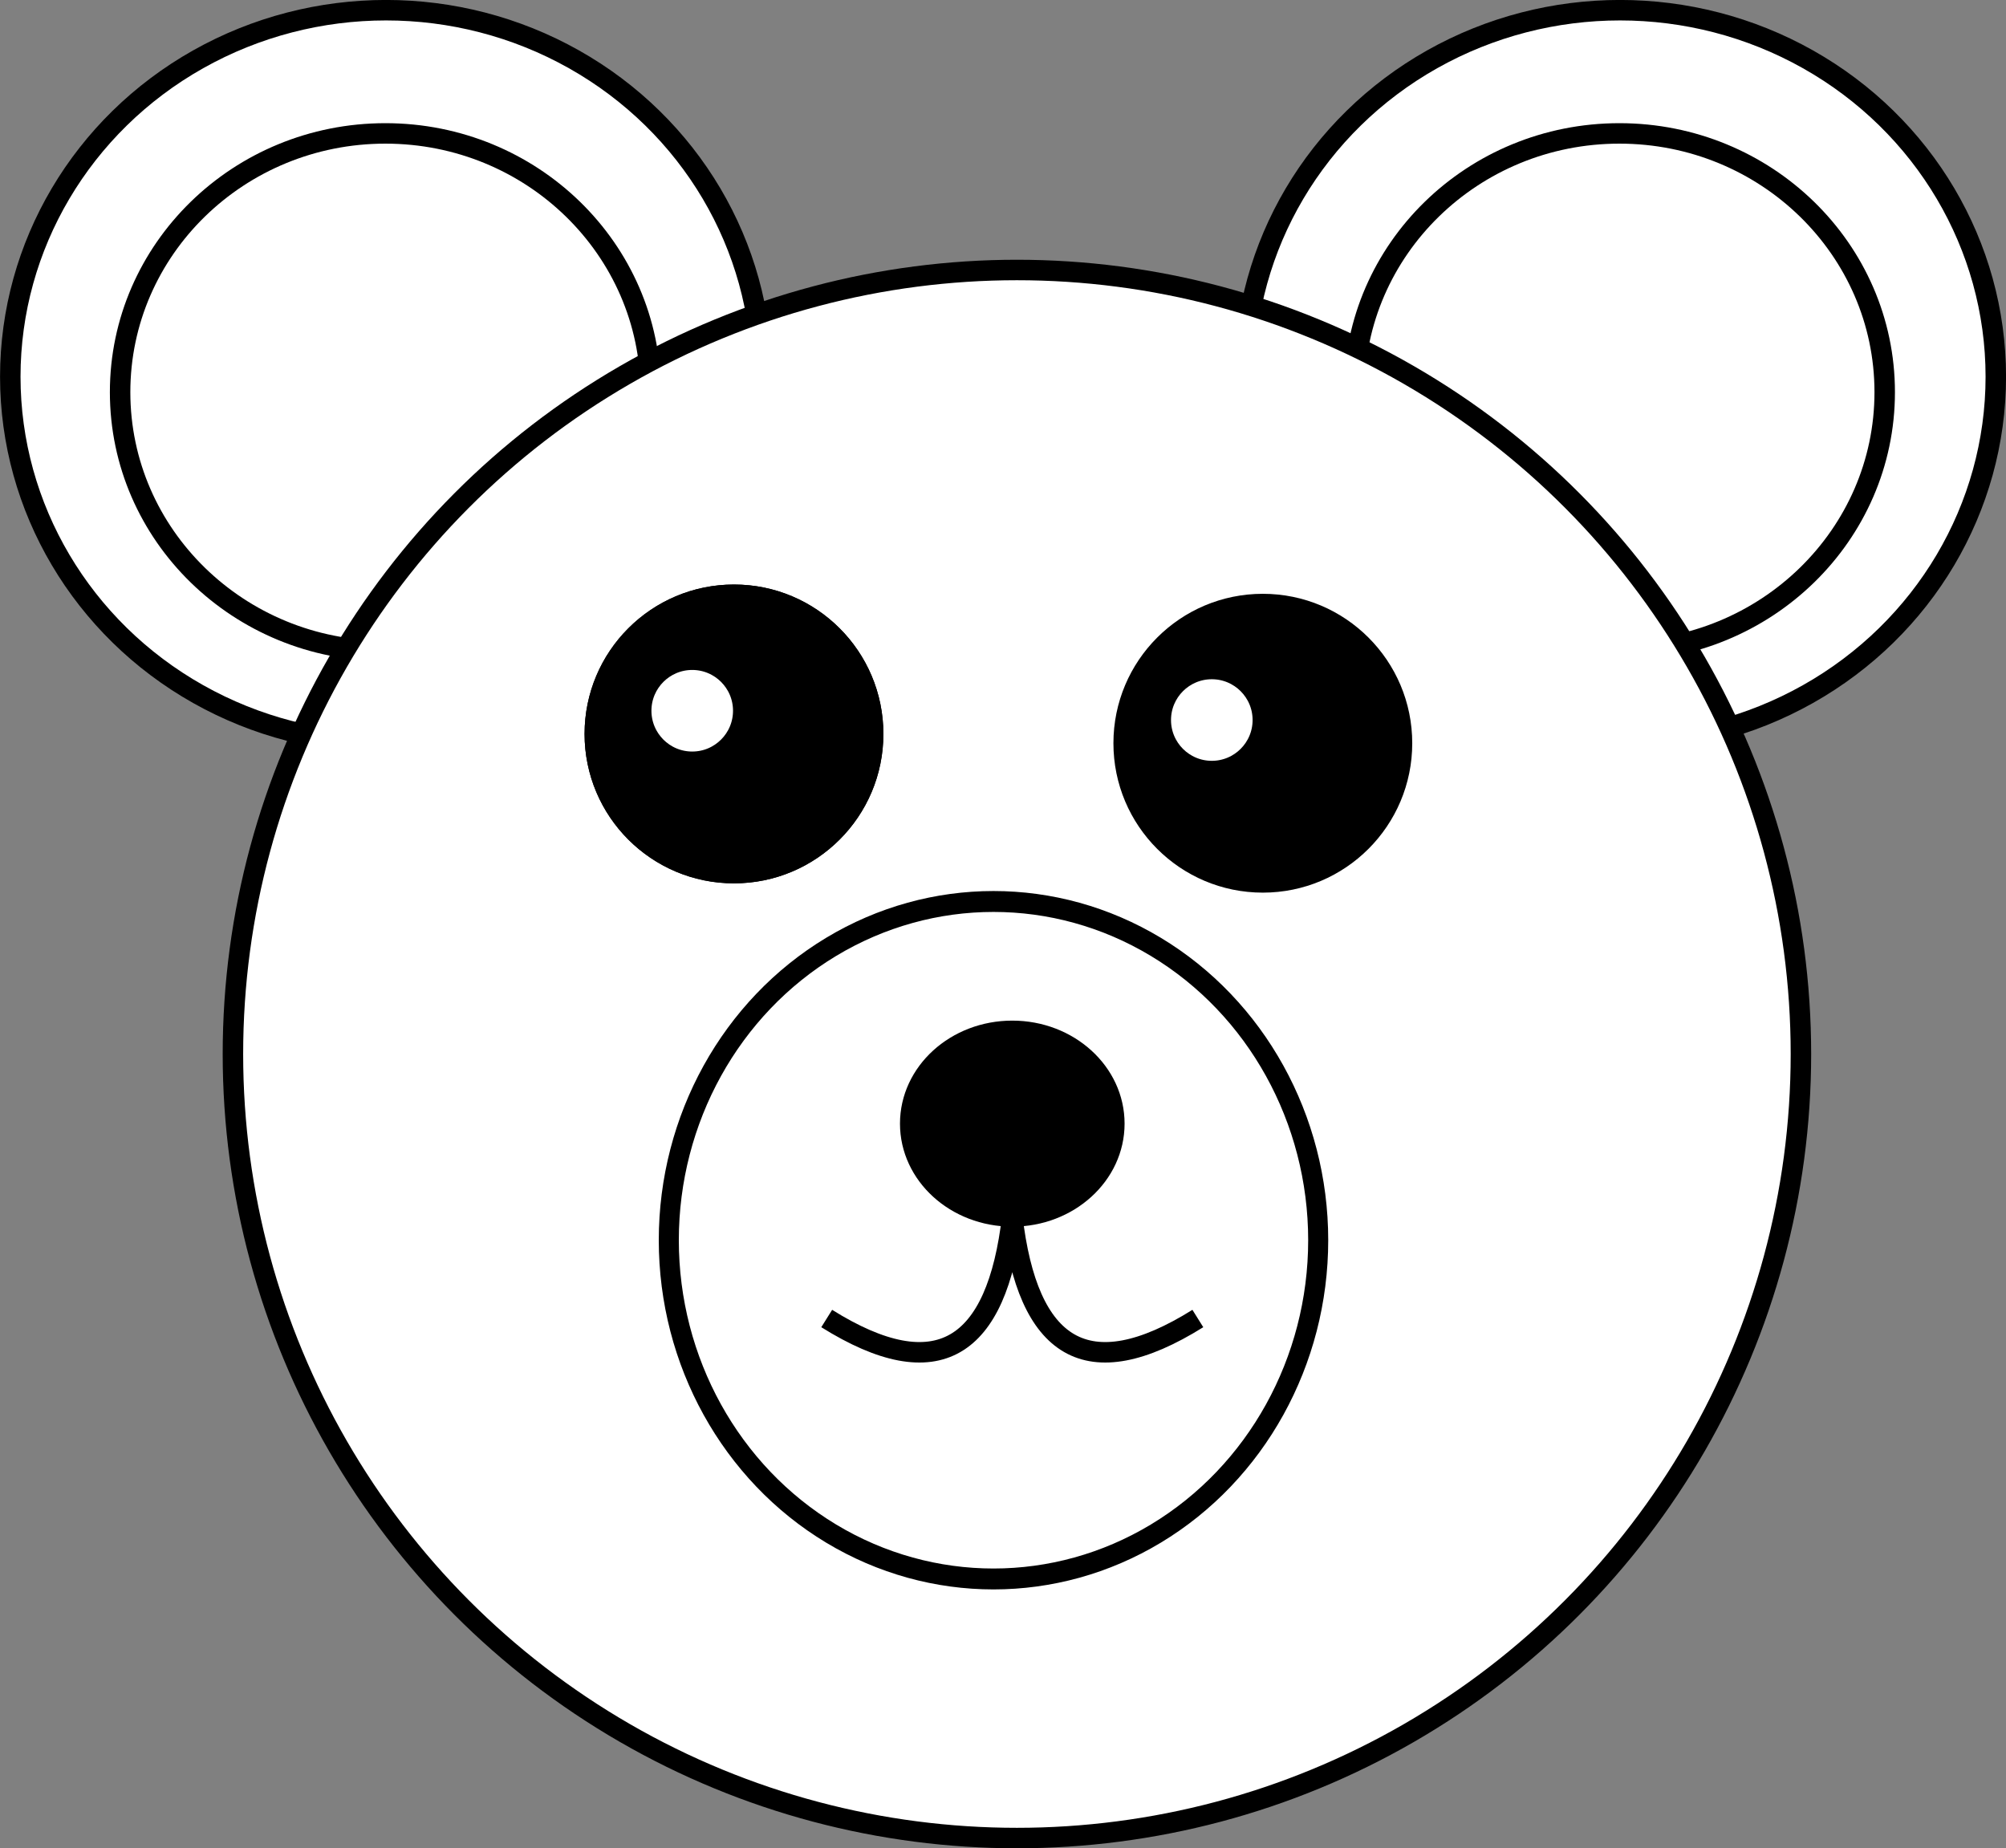 <svg xmlns="http://www.w3.org/2000/svg" viewBox="0 0 293.94 270.827"><rect x="0" y="0" width="293.94" height="270.827" fill="#808080" stroke="none"/><g transform="translate(-224.18 -137.26)" stroke="#000"><ellipse rx="55.061" transform="translate(35.348 42.146)" ry="53.702" cy="150.31" cx="245.4" color="#000" stroke-width="3" fill="#fff"/><ellipse rx="55.061" transform="translate(107.4 88.602) scale(.706)" ry="53.702" cy="150.31" cx="245.4" color="#000" stroke-width="4.247" fill="#fff"/><g transform="translate(263.75 55.741)" stroke-width="3" color="#000" fill="#fff"><ellipse rx="55.061" transform="translate(-47.584 -13.595)" ry="53.702" cy="150.31" cx="245.4"/><ellipse rx="55.061" transform="translate(24.472 32.861) scale(.706)" ry="53.702" cy="150.31" cx="245.4" stroke-width="4.247"/></g><circle r="114.88" cx="373.19" cy="291.7" color="#000" stroke-width="3" fill="#fff"/><circle cx="362.32" transform="matrix(1.111 0 0 1.159 -32.78 -64.796)" cy="331.13" r="42.825" color="#000" stroke-width="2.644" fill="#fff"/><circle r="20.393" cx="331.73" cy="244.8" color="#000" stroke-width="3"/><circle r="20.393" cx="331.73" cy="244.8" color="#000" stroke-width="3"/><circle cx="331.73" transform="translate(77.493 1.36)" cy="244.8" r="20.393" color="#000" stroke-width="3"/><circle cx="332.41" transform="translate(-6.798 -6.798)" cy="248.2" r="7.477" color="#000" stroke-width="3" fill="#fff"/><circle cx="332.41" transform="translate(69.336 -5.438)" cy="248.2" r="7.477" color="#000" stroke-width="3" fill="#fff"/><ellipse rx="14.955" ry="13.595" cy="301.9" cx="372.51" color="#000" stroke-width="3"/><path d="M372.51 315.5c-2.25 19.421-10.951 25.105-27.191 14.955M372.51 315.5c2.25 19.421 10.951 25.105 27.191 14.955" stroke-width="3" fill="none"/></g></svg>